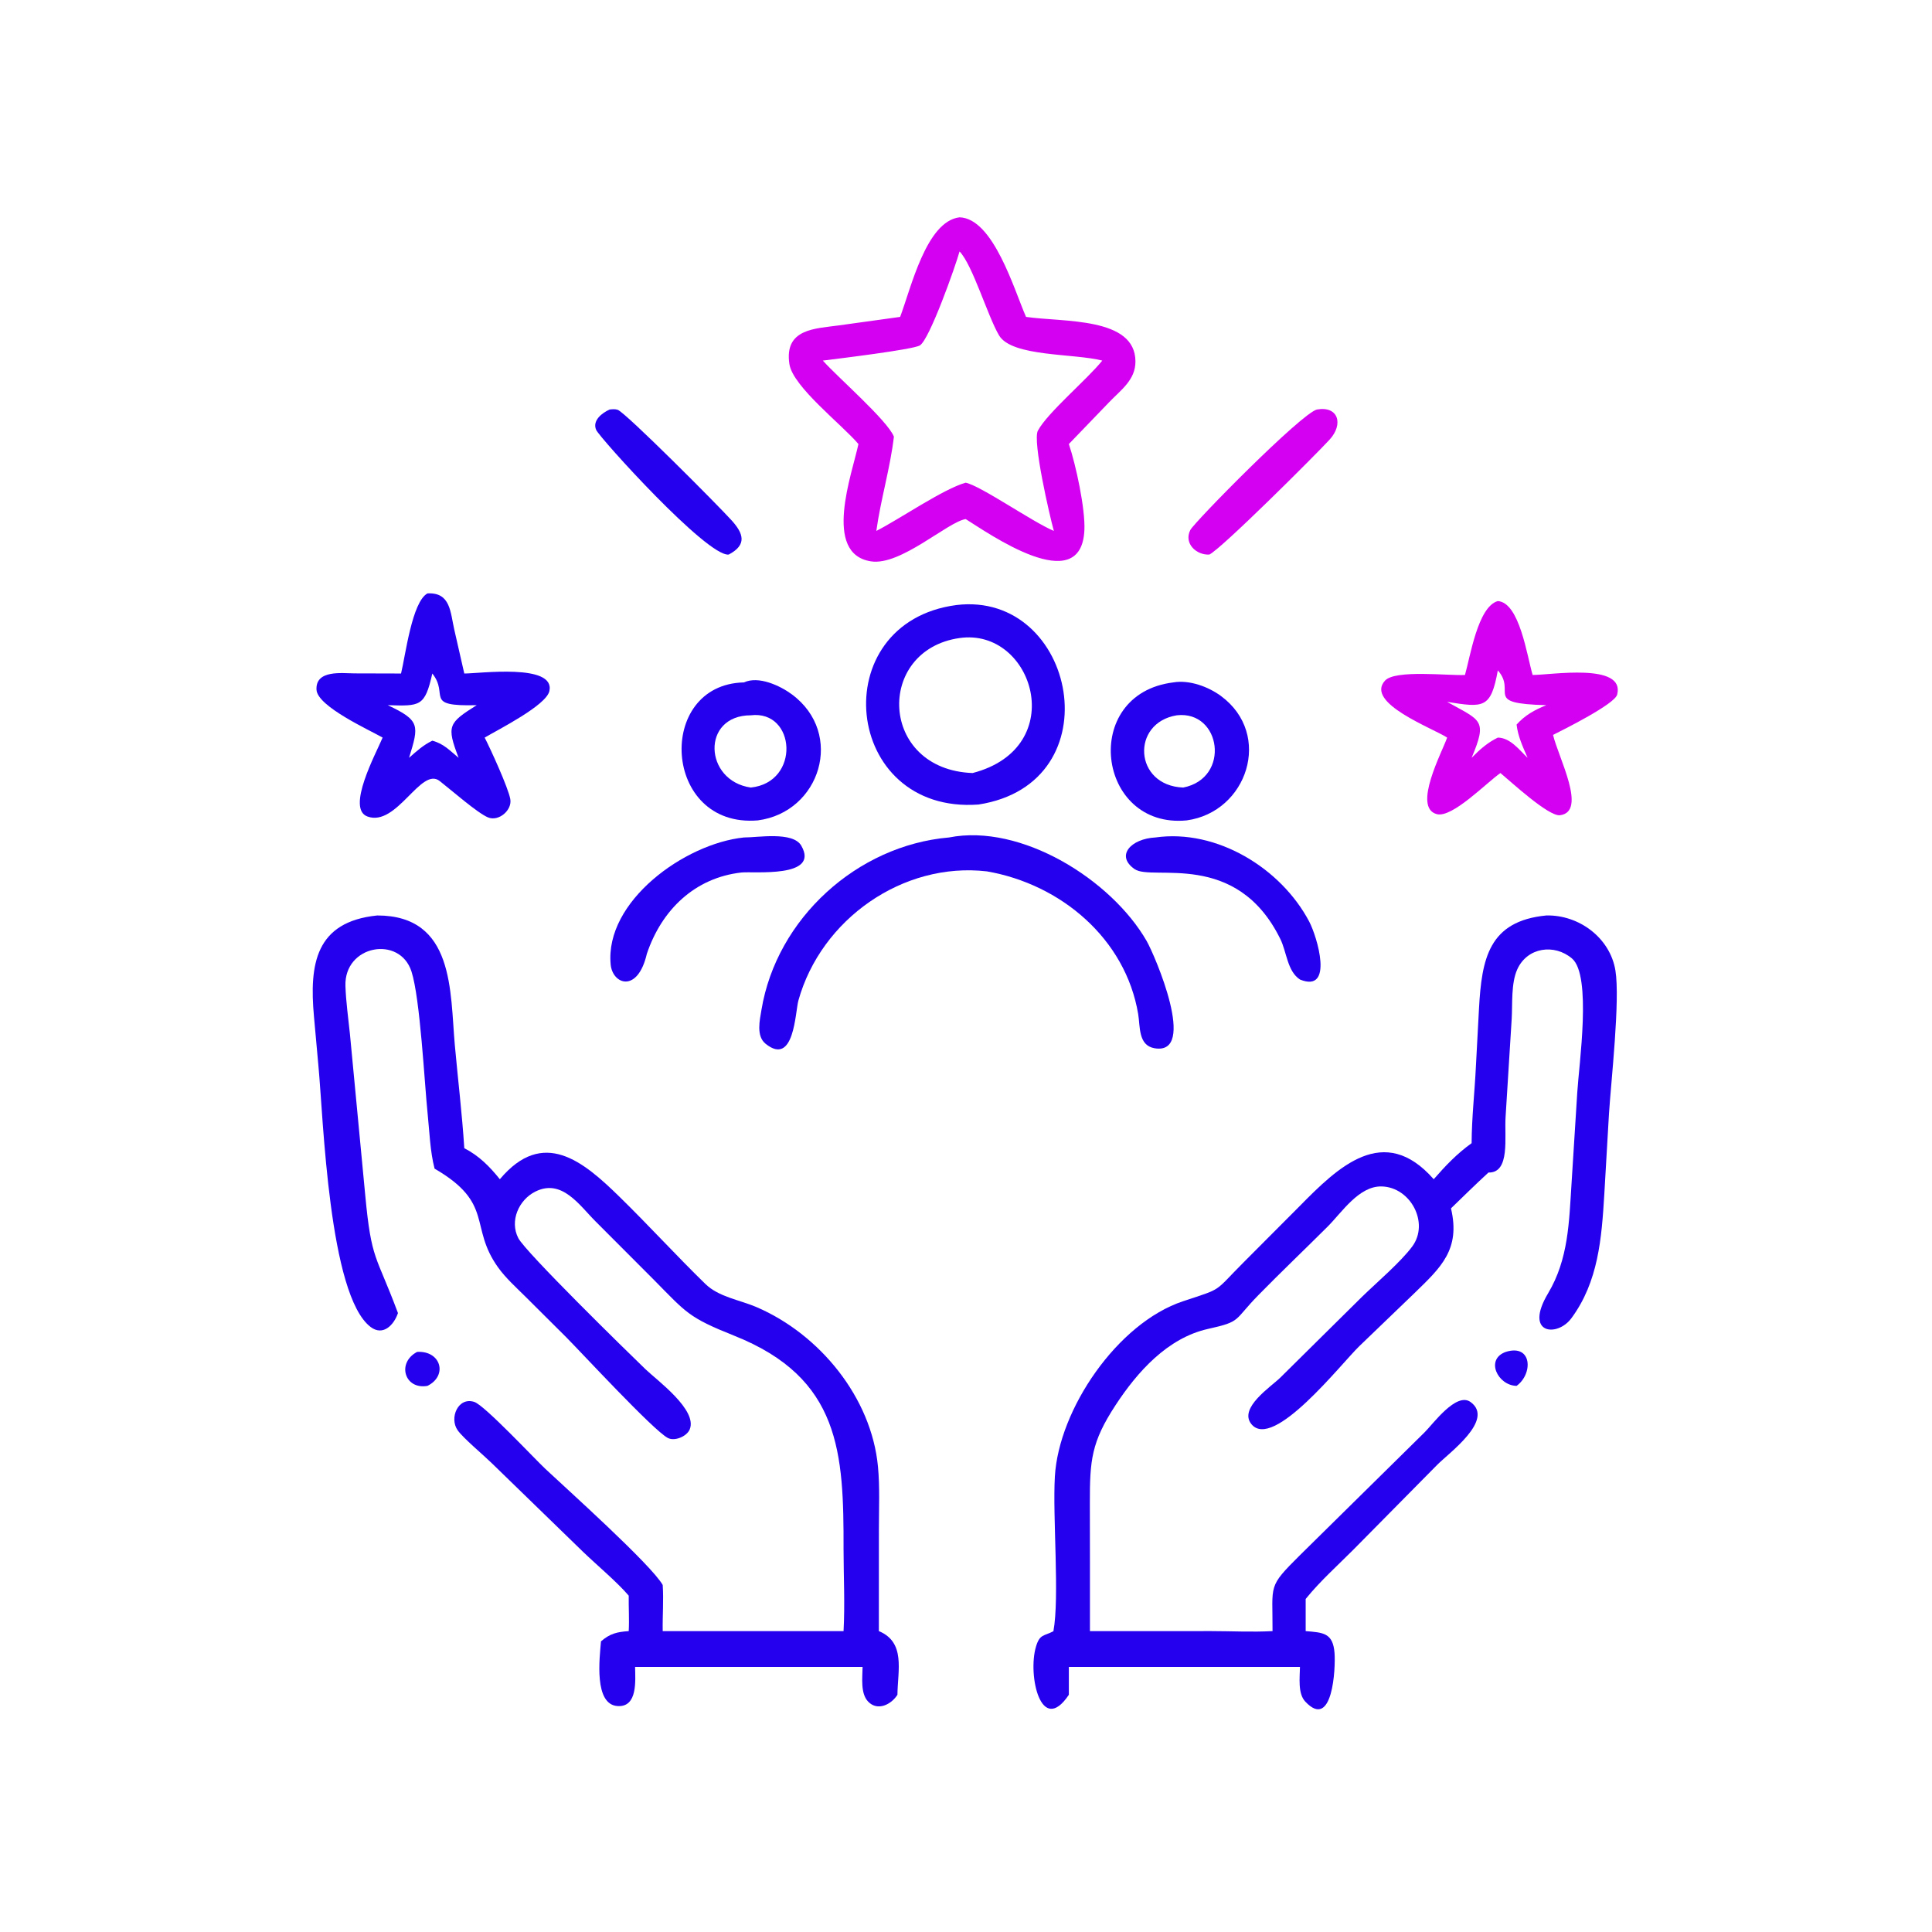 <?xml version="1.0" encoding="utf-8" ?>
<svg xmlns="http://www.w3.org/2000/svg" xmlns:xlink="http://www.w3.org/1999/xlink" width="1024" height="1024">
	<path fill="#2400EE" transform="scale(2 2)" d="M399.066 358.263C406.049 356.079 406.33 364.083 401.91 367.271C396.922 367.172 393.509 360.223 399.066 358.263Z"/>
	<path fill="#2400EE" transform="scale(2 2)" d="M110.555 358.263C116.892 357.919 118.713 364.584 113.278 367.271C107.209 368.342 105.063 361.128 110.555 358.263Z"/>
	<path fill="#2400EE" transform="scale(2 2)" d="M161.559 108.526C162.26 108.451 163.012 108.366 163.694 108.603C165.803 109.336 190.325 133.952 193.903 137.925C196.965 141.325 198.103 144.343 193.107 146.97C187.36 147.556 158.896 115.98 157.997 113.942C156.888 111.425 159.594 109.404 161.559 108.526Z"/>
	<path fill="#D400F1" transform="scale(2 2)" d="M349 108.526C354.687 107.519 356.113 112.42 352.348 116.516C348.577 120.619 323.758 145.371 320.485 146.97C317.056 147.15 313.664 144.02 315.437 140.475C316.483 138.384 344.86 109.541 349 108.526Z"/>
	<path fill="#2400EE" transform="scale(2 2)" d="M306.181 221.938C322.469 219.621 339.476 230.091 346.934 244.192C349.073 248.234 353.579 263.273 344.505 259.586C341.123 257.362 341.014 252.324 339.296 248.835C327.62 225.111 305.379 233.582 300.692 230.331C295.527 226.749 299.748 222.274 306.181 221.938Z"/>
	<path fill="#2400EE" transform="scale(2 2)" d="M197.156 221.938C200.739 221.965 210.13 220.271 212.346 224.111C217.354 232.788 199.65 230.866 196.475 231.223C184.123 232.613 175.331 241.139 171.423 252.768C168.983 263.289 162.341 260.877 161.836 255.625C160.227 238.885 181.438 223.559 197.156 221.938Z"/>
	<path fill="#2400EE" transform="scale(2 2)" d="M310.931 180.847C315.171 180.118 320.221 181.968 323.6 184.47C337.388 194.679 330.525 215.21 314.494 217.411C290.65 219.729 286.185 183.912 310.931 180.847ZM311.871 189.56C299.647 191.54 300.48 208.213 313.568 208.709C326.229 206.218 323.609 188.224 311.871 189.56Z"/>
	<path fill="#2400EE" transform="scale(2 2)" d="M197.156 180.847C201.035 179.027 206.791 181.738 209.869 184.023C223.926 194.462 217.361 215.253 200.83 217.411C175.529 219.535 173.636 181.346 197.156 180.847ZM198.969 189.56C185.774 189.585 186.543 206.928 198.969 208.709C212.206 207.32 210.902 188.114 198.969 189.56Z"/>
	<path fill="#2400EE" transform="scale(2 2)" d="M251.501 221.938C270.61 218.16 294.531 233.135 303.872 249.37C306.012 253.091 317.498 279.77 305.957 277.794C301.616 277.05 302.177 272.021 301.635 268.774C298.295 248.738 281.104 234.305 261.536 230.922C239.246 228.347 217.6 243.622 211.589 265.125C210.73 268.197 210.51 282.755 202.881 276.602C200.34 274.553 201.346 270.326 201.8 267.591C205.808 243.423 227.141 224.028 251.501 221.938Z"/>
	<path fill="#D400F1" transform="scale(2 2)" d="M396.94 159.293C402.691 159.682 404.659 173.756 406.161 178.875C410.821 178.907 430.749 175.532 428.568 184.075C427.919 186.615 414.383 193.344 411.574 194.761C413.005 200.795 420.7 215.113 413.418 216.044C410.376 216.433 400.202 206.971 397.63 204.863C393.964 207.393 384.856 216.853 380.753 215.751C374.24 214.002 382.258 199.146 383.506 195.469C379.777 193.002 361.592 186.294 367.047 180.367C369.773 177.406 383.9 179.106 388.231 178.875C389.586 174.237 391.632 160.721 396.94 159.293ZM396.94 177.656C395.097 187.832 393.192 187.539 383.506 186.007C392.507 191.046 394.256 190.696 389.994 200.828C392.148 198.633 394.166 196.832 396.94 195.469C400.257 195.523 402.603 198.713 404.829 200.828C403.59 197.972 402.266 195.146 401.91 192.021C404.154 189.514 406.696 188.133 409.79 186.878C392.775 186.455 402.063 183.467 396.94 177.656Z"/>
	<path fill="#2400EE" transform="scale(2 2)" d="M113.278 157.26C119.409 156.929 119.327 162.21 120.395 166.884L123.042 178.488C126.974 178.505 147.218 175.743 145.591 183.144C144.754 186.951 132.043 193.342 128.441 195.469C130 198.488 134.664 208.693 135.23 211.747C135.778 214.698 132.177 217.78 129.348 216.628C126.541 215.485 119.44 209.244 116.521 206.979C111.558 203.052 105.161 219.205 97.384 216.386C91.693 214.323 99.583 199.781 101.4 195.469C97.948 193.478 84.134 187.243 83.878 182.81C83.567 177.428 90.688 178.444 93.969 178.454L106.282 178.488C107.464 173.66 109.178 159.514 113.278 157.26ZM114.567 178.488C112.59 187.332 111.32 187.121 102.747 186.878C111.401 190.94 111.042 192.242 108.403 200.828C110.378 199.079 112.162 197.459 114.567 196.289C117.624 197.097 119.209 198.92 121.538 200.828C118.28 192.31 118.839 191.607 126.33 186.878C112.036 187.255 119.144 184.198 114.567 178.488Z"/>
	<path fill="#2400EE" transform="scale(2 2)" d="M253.465 160.341C285.164 156.521 295.435 207.617 259.311 213.209C223.267 215.855 218.278 164.961 253.465 160.341ZM254.29 169.088C231.931 172.285 232.933 203.945 257.75 204.863C283.732 198.113 273.838 166.259 254.29 169.088Z"/>
	<path fill="#D400F1" transform="scale(2 2)" d="M254.29 57.59C263.261 57.862 268.787 76.872 271.907 83.983C281.84 85.413 300.876 83.964 300.905 95.794C300.917 100.697 297.064 103.321 293.94 106.583L283.257 117.676C285.161 123.305 287.629 134.893 287.378 140.472C286.552 158.784 261.77 141.181 255.912 137.556C251.065 138.368 238.691 149.962 230.851 148.772C217.881 146.802 225.835 125.527 227.494 117.676C223.17 112.562 210.106 102.482 209.2 96.49C207.771 87.04 216.101 87.105 222.359 86.225L238.545 83.983C241.436 76.338 245.459 58.651 254.29 57.59ZM254.29 66.635C253.302 70.297 246.343 89.999 243.776 91.538C241.893 92.667 221.914 95.067 218.061 95.56C221.932 99.919 235.208 111.438 236.894 115.718C235.916 124.083 233.398 132.317 232.237 140.701C238.369 137.578 250.034 129.543 255.912 127.919C259.826 128.689 273.631 138.328 279.279 140.701C278.193 136.799 273.585 116.874 275.047 114.134C277.605 109.342 288.17 100.497 292.114 95.56C284.724 93.623 268.164 94.605 264.763 88.888C261.756 83.833 257.75 70.19 254.29 66.635Z"/>
	<path fill="#2400EE" transform="scale(2 2)" d="M409.79 242.608C418.414 242.407 426.68 248.499 428.103 257.19C429.382 265 426.928 286.702 426.394 295.187L425.154 316.55C424.451 328.131 423.597 339.675 416.41 349.374C412.676 354.413 403.765 353.62 410.258 342.744C415.679 333.662 415.815 323.826 416.477 313.592L417.993 289.501C418.432 282.182 421.884 258.515 416.601 254.015C411.932 250.039 404.755 251.024 402.102 256.87C400.408 260.604 400.855 266.083 400.608 270.113L398.996 295.981C398.639 301.274 400.299 310.87 394.452 310.734C391.084 313.837 387.811 317.039 384.527 320.231C387.09 331.131 381.872 335.859 374.889 342.651L360.25 356.73C355.436 361.37 337.358 384.575 331.609 377.378C328.203 373.113 336.848 367.492 339.276 365.101L360.965 343.649C364.739 339.976 371.259 334.406 374.27 330.314C378.846 324.097 373.828 314.614 366.156 314.419C360.126 314.266 355.608 321.303 351.823 325.077C345.741 331.142 339.506 337.081 333.495 343.211C326.818 350.018 329.103 350.184 320.159 352.172C309.414 354.561 301.394 363.568 295.606 372.422C289.202 382.219 288.811 386.967 288.823 398.35L288.845 413.686L288.845 432.259L321.098 432.258C326.458 432.262 331.887 432.556 337.234 432.259C337.295 419.725 335.839 420.754 344.515 412.125L377.543 379.571C379.768 377.375 385.943 368.79 389.728 371.56C396.209 376.302 383.87 385.119 380.825 388.246L358.632 410.706C354.48 414.874 349.88 418.99 346.177 423.548L346.017 423.748L346.017 432.259C350.638 432.653 353.259 432.692 353.668 438.086C353.968 442.058 353.195 458.723 345.903 450.93C343.886 448.774 344.469 444.492 344.505 441.751L283.257 441.751L283.257 449.137C275.887 460.137 272.296 443.952 274.543 436.379C275.541 433.015 276.615 433.63 279.164 432.296C280.829 423.323 278.93 402.08 279.551 391.297C280.575 373.498 296.112 350.616 313.532 344.839C324.321 341.261 321.485 342.622 329.563 334.539L344.32 319.735C354.597 309.287 366.718 297.431 379.951 312.509C383.072 308.934 386.121 305.724 389.994 302.952C390.024 296.144 390.809 289.373 391.131 282.577L391.948 267.28C392.676 254.08 394.515 244.089 409.79 242.608Z"/>
	<path fill="#2400EE" transform="scale(2 2)" d="M99.97 242.608C120.498 242.614 119.252 262.777 120.538 277.013C121.359 286.103 122.463 295.17 123.042 304.281C126.945 306.289 129.746 309.12 132.465 312.509C143.955 298.831 154.541 307.746 164.138 317.126C171.888 324.7 179.27 332.799 186.921 340.253C190.506 343.745 196.04 344.476 200.554 346.424C217.238 353.622 230.952 370.371 232.672 388.676C233.181 394.089 232.92 399.687 232.917 405.123L232.907 432.259C240.037 435.228 237.907 442.622 237.828 449.137C236.217 451.689 232.589 453.574 230.069 450.945C227.976 448.761 228.565 444.549 228.593 441.751L168.305 441.751C168.359 445.307 169.027 452.416 163.716 452.128C157.339 451.783 158.894 439.363 159.27 434.971C161.659 432.901 163.544 432.475 166.617 432.259C166.789 429.147 166.573 425.986 166.617 422.864C163.521 419.239 158.189 414.783 154.571 411.305L130.225 387.659C128.088 385.571 122.764 381.121 121.285 379.035C118.998 375.808 121.385 370.104 125.703 371.528C128.439 372.429 141.481 386.402 144.543 389.282C149.77 394.198 172.602 414.668 175.624 420.034C175.897 424.084 175.553 428.193 175.624 432.259L223.55 432.259C223.936 425.136 223.56 417.774 223.55 410.625C223.604 384.961 222.759 365.217 194.615 353.993C182.434 349.135 181.965 347.957 173.264 339.146L157.892 323.749C153.565 319.445 148.93 312.251 141.869 315.786C137.465 317.991 135.006 323.568 137.355 328.11C139.279 331.833 165.812 357.804 171.061 362.861C174.099 365.787 184.949 373.66 182.777 378.821C182.001 380.664 178.78 382.048 176.948 381.057C173.014 378.93 154.128 358.48 150.028 354.356L139.258 343.636C136.761 341.154 134.033 338.724 131.98 335.853C124.224 325.006 131.064 318.932 115.168 309.701C113.98 305.144 113.823 299.957 113.338 295.265C112.491 287.079 111.359 264.589 109.042 257.442C105.922 247.818 91.174 250.434 91.543 261.315C91.686 265.531 92.309 269.824 92.734 274.023L96.796 316.773C98.431 334.181 99.634 332.363 105.345 347.658L105.463 347.98C104.412 351.099 101.536 354.169 98.23 351.674C87.134 343.298 85.683 296.231 84.404 282.68L83.204 269.374C81.952 255.507 83.593 244.279 99.97 242.608Z"/>
</svg>
